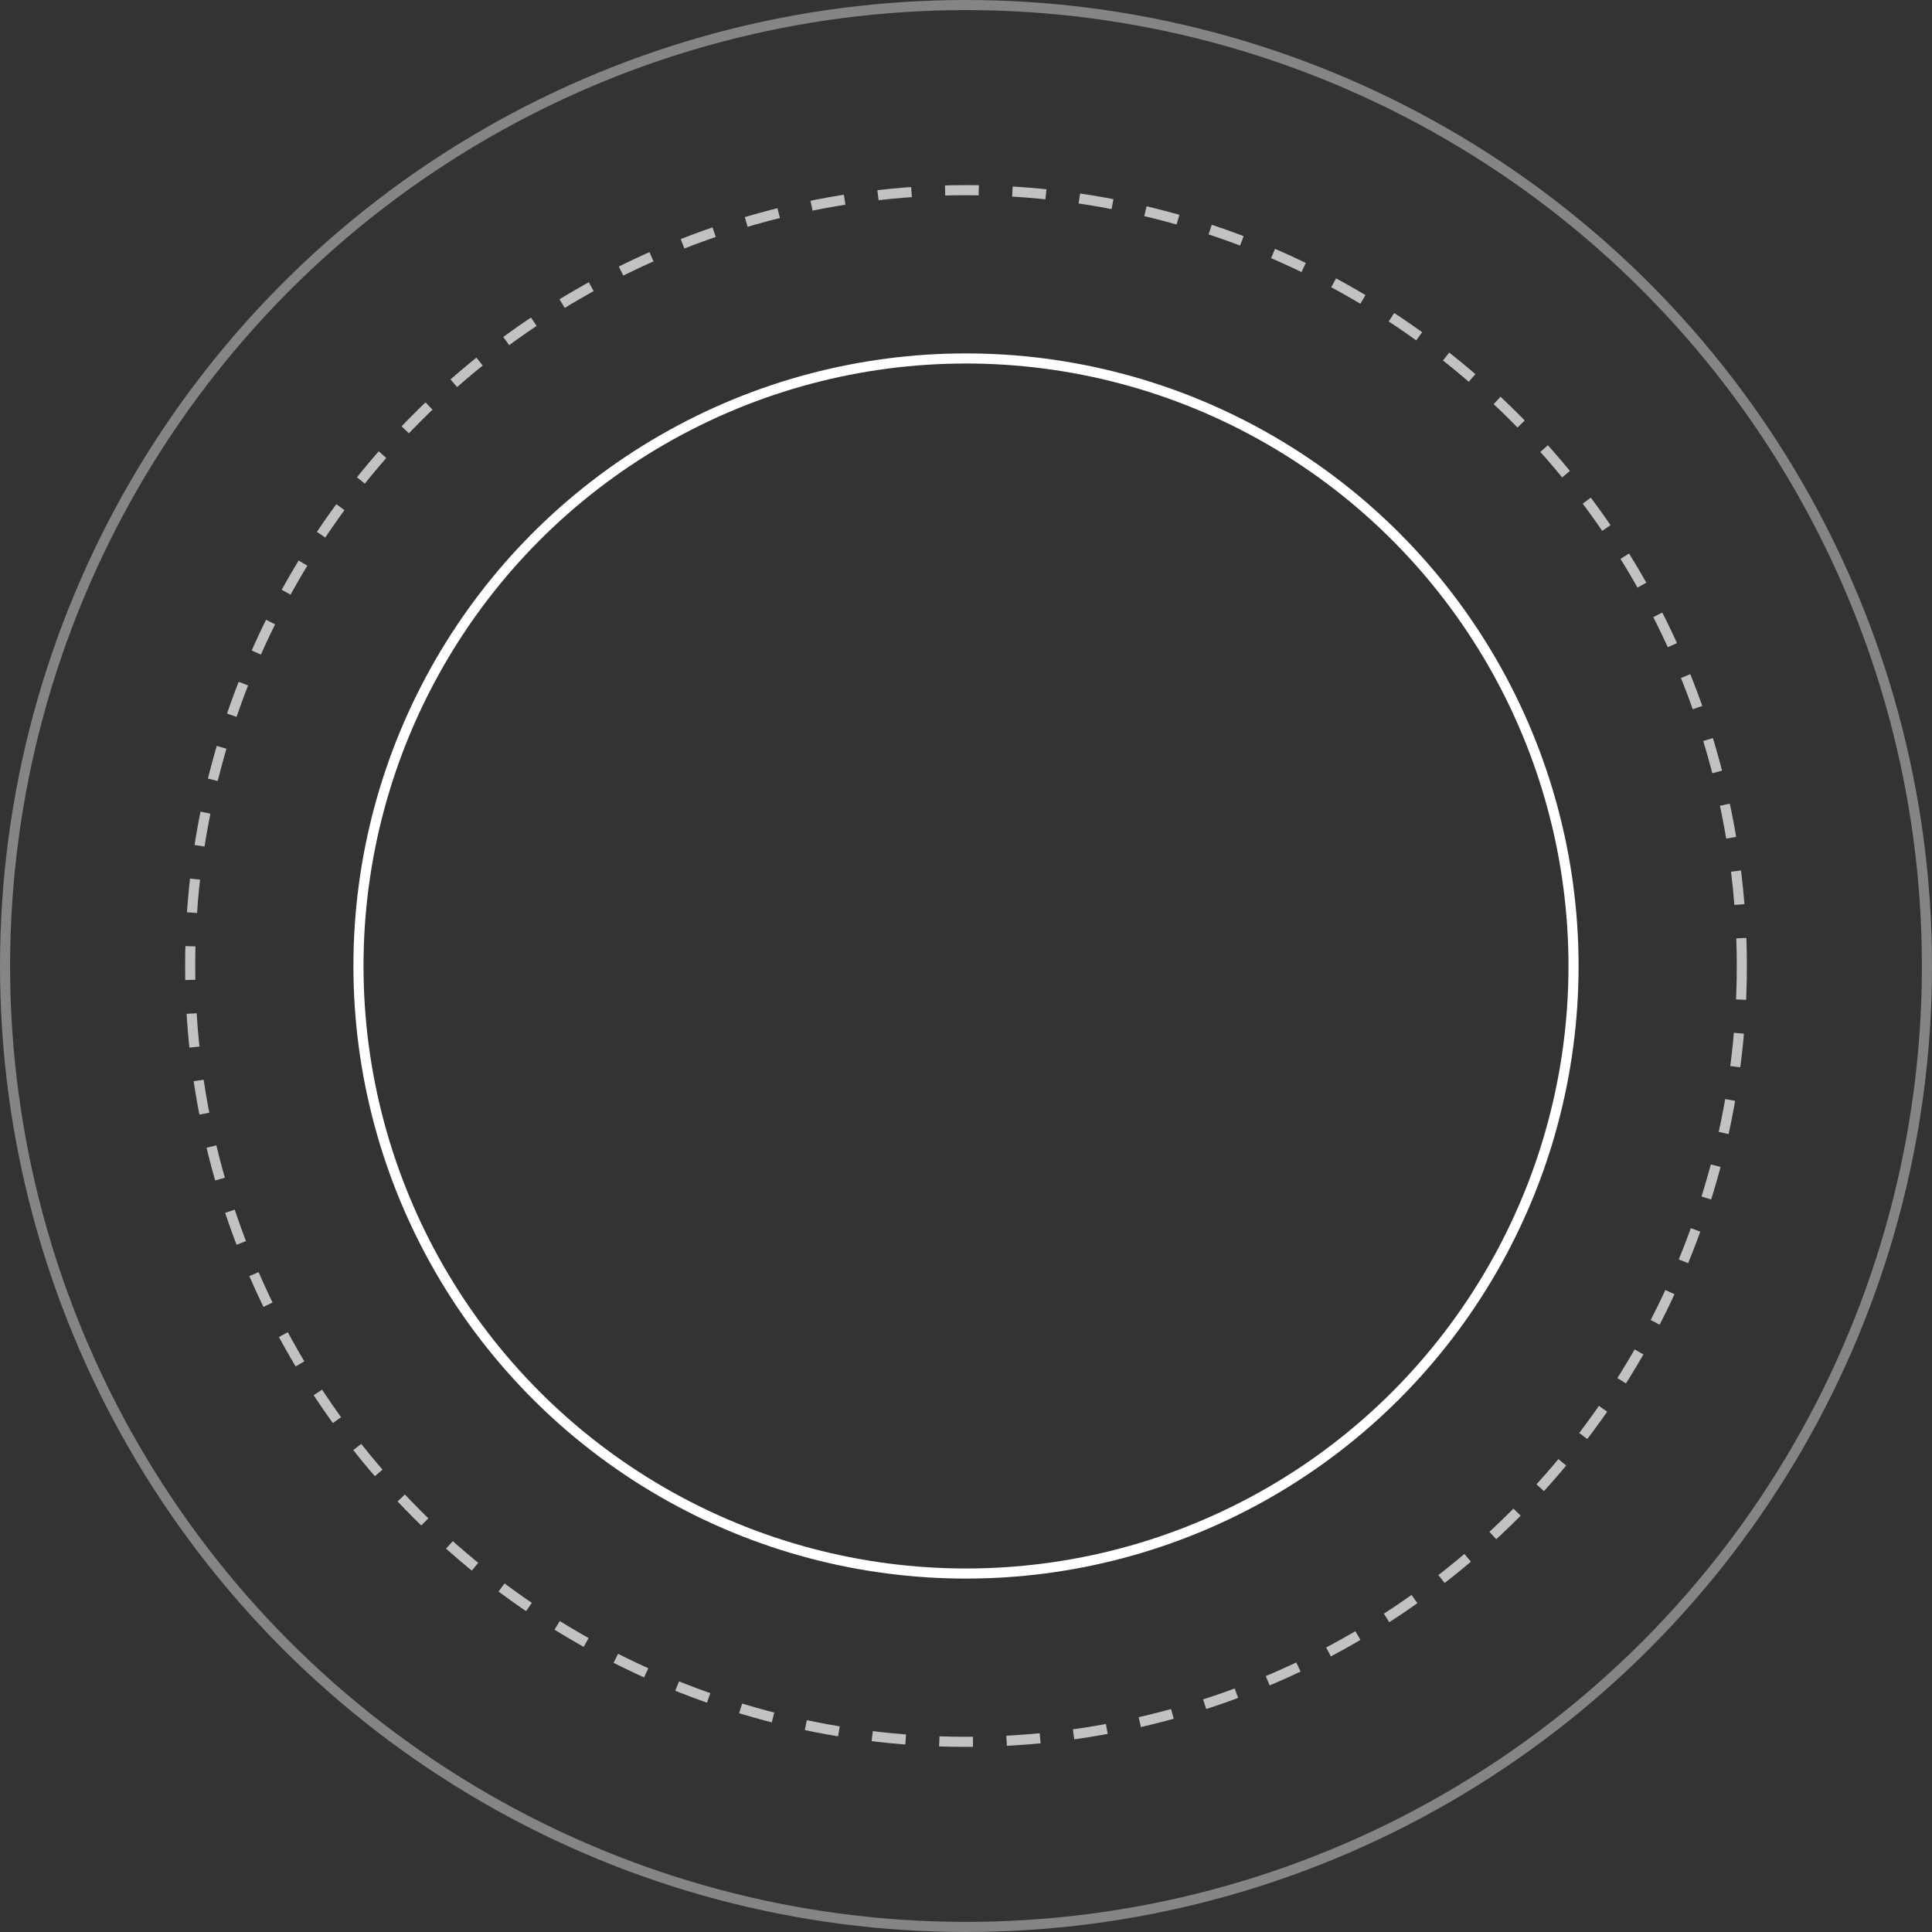 <svg width="574" height="574" viewBox="0 0 574 574" fill="none" xmlns="http://www.w3.org/2000/svg">
<rect x="0" y="0" width="574" height="574" fill="#333333" stroke="none"/>
<circle cx="287" cy="287" r="180.5" stroke="white" stroke-width="3"/>
<circle cx="287" cy="287" r="230.5" stroke="white" stroke-opacity="0.7" stroke-width="3" stroke-dasharray="10 10"/>
<circle cx="287" cy="287" r="285.5" stroke="white" stroke-opacity="0.4" stroke-width="3"/>
</svg>
